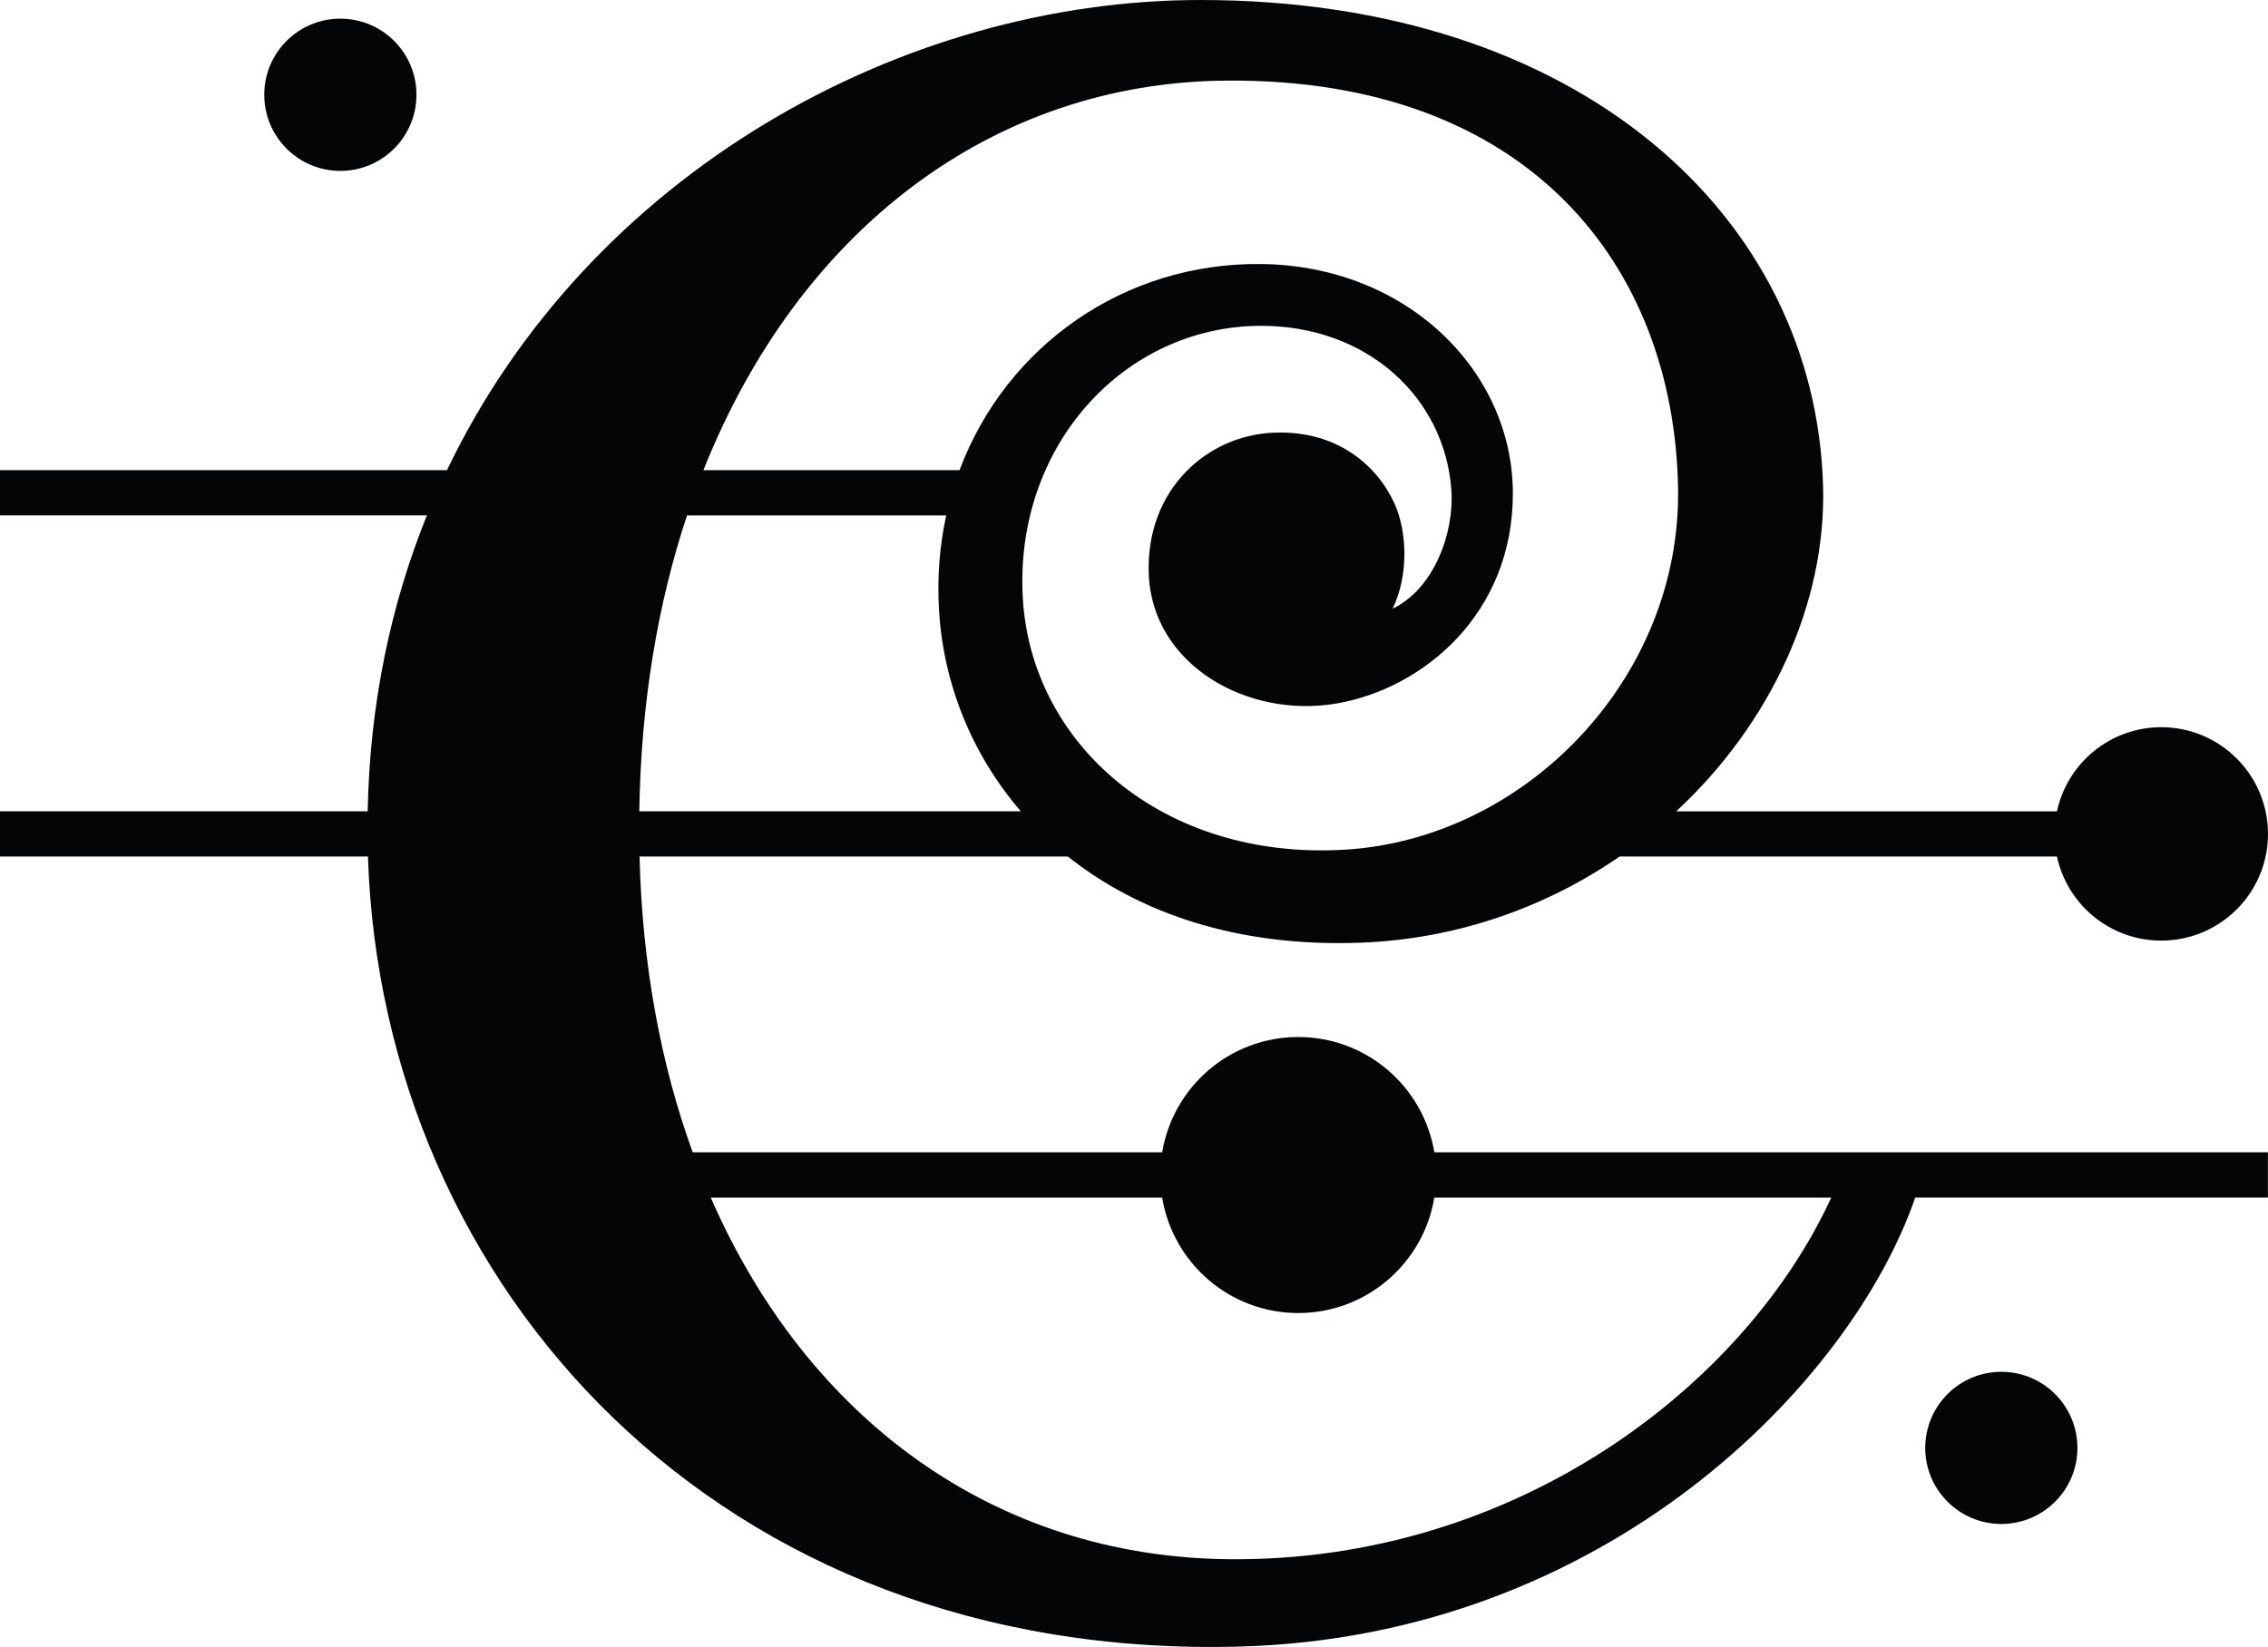 <?xml version="1.0" encoding="UTF-8"?> <svg xmlns="http://www.w3.org/2000/svg" xmlns:xlink="http://www.w3.org/1999/xlink" version="1.0" id="Ebene_1" x="0px" y="0px" width="72.301px" height="52.519px" viewBox="0 0 72.301 52.519" xml:space="preserve"> <path fill="#040506" d="M61.374,46.172c0-1.341,1.086-2.428,2.427-2.428c1.337,0,2.425,1.086,2.425,2.428 c0,1.338-1.088,2.424-2.425,2.424C62.46,48.596,61.374,47.51,61.374,46.172"></path> <path fill="#040506" d="M39.131,49.719c-7.418-0.086-13.388-4.464-16.472-11.529h14.389c0.345,2.087,2.153,3.68,4.338,3.68 c2.185,0,3.992-1.593,4.338-3.68h12.653C55.62,44.194,48.294,49.828,39.131,49.719 M21.901,16.436h8.263 c-0.208,0.959-0.294,1.975-0.228,3.035c0.139,2.312,1.028,4.566,2.607,6.4H20.38C20.432,22.423,20.965,19.254,21.901,16.436 M39.105,2.57C48.759,2.5,53.357,8.503,53.494,15.537c0.117,6.092-4.872,11.22-10.635,11.558c-5.804,0.342-9.994-3.378-10.254-8.039 c-0.269-4.843,3.232-8.64,7.555-8.666c3.438-0.018,5.902,2.301,6.108,5.24c0.096,1.341-0.546,3.146-1.874,3.779 c0.524-1.071,0.46-2.48,0.06-3.354c-0.534-1.171-1.782-2.332-3.82-2.26c-2.149,0.073-4.112,1.813-4.013,4.505 c0.107,2.906,3.152,4.626,5.999,4.131c2.764-0.479,5.621-2.873,5.608-6.712c-0.009-3.885-3.37-7.245-8.021-7.3 c-4.373-0.051-8.137,2.619-9.618,6.574h-8.165C25.473,7.337,31.645,2.623,39.105,2.57 M45.725,36.745 c-0.345-2.084-2.153-3.677-4.338-3.677c-2.185,0-3.993,1.592-4.338,3.677H22.083c-1.019-2.803-1.608-5.976-1.696-9.432h13.656 c2.252,1.793,5.387,2.894,9.329,2.748c3.109-0.117,5.934-1.146,8.261-2.748h13.94c0.331,1.532,1.693,2.681,3.325,2.681 c1.878,0,3.403-1.522,3.403-3.401s-1.525-3.404-3.403-3.404c-1.631,0-2.994,1.149-3.325,2.683H53.436 c2.997-2.784,4.789-6.605,4.681-10.386C57.869,6.913,50.367,0,38.269,0c-9.503,0-19.472,5.508-24.02,14.992H0v1.442h13.609 c-1.146,2.835-1.822,5.993-1.888,9.437H0v1.442h11.73c0.445,13.713,11.164,25.641,27.78,25.193 c11.663-0.316,19.493-8.375,21.545-14.317h11.244v-1.444H45.725z"></path> <path fill="#040506" d="M8.424,3.021c0-1.34,1.086-2.426,2.425-2.426c1.341,0,2.427,1.086,2.427,2.426 c0,1.342-1.086,2.429-2.427,2.429C9.511,5.45,8.424,4.363,8.424,3.021"></path> </svg> 